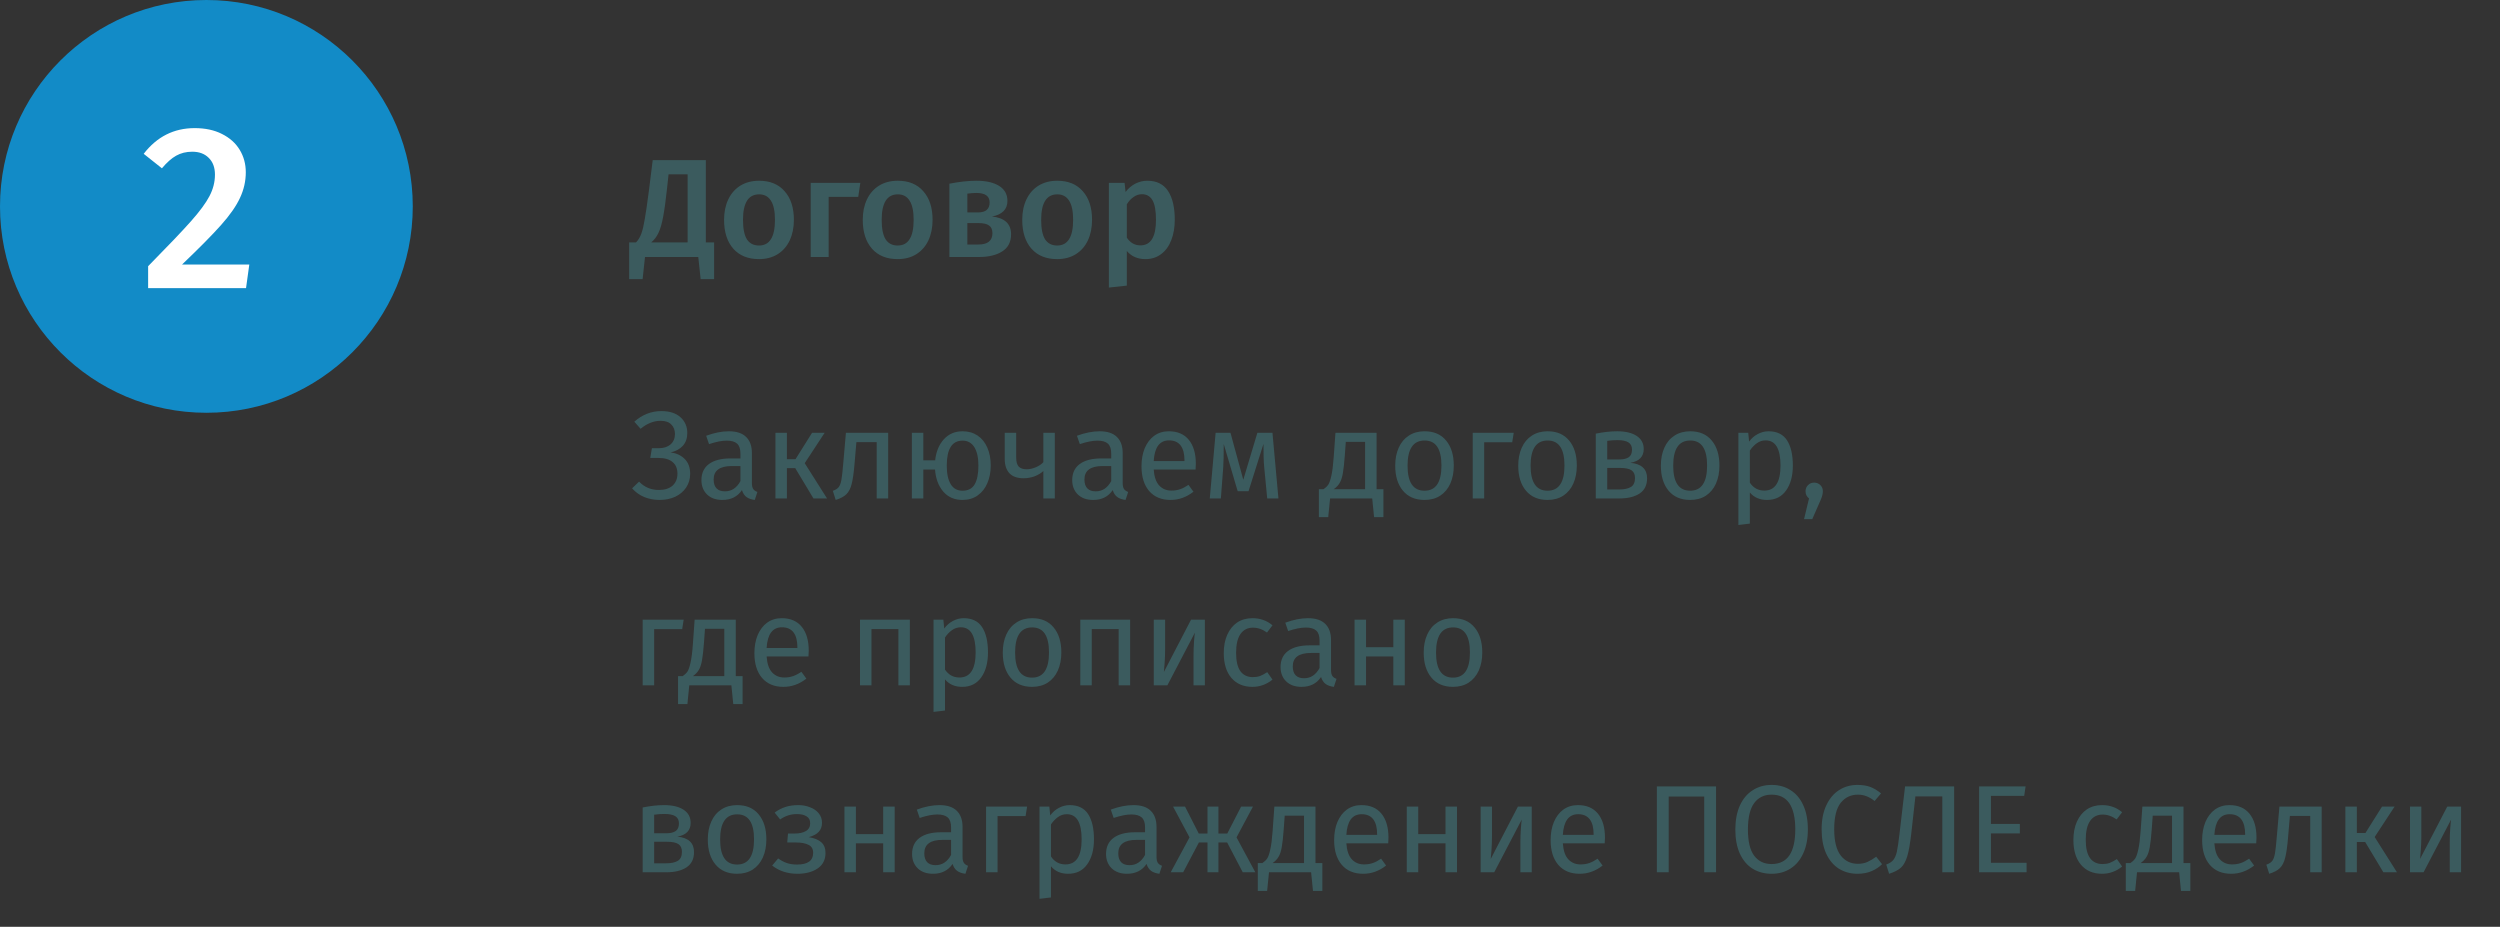 <?xml version="1.0" encoding="UTF-8"?> <svg xmlns="http://www.w3.org/2000/svg" width="321" height="119" viewBox="0 0 321 119" fill="none"><rect x="0" y="0" width="321" height="119" fill="#333333" stroke="none"/> <circle cx="26.5" cy="26.5" r="26.5" fill="#128BC7"></circle> <path d="M24.99 16.45C26.35 16.45 27.52 16.7 28.5 17.2C29.5 17.7 30.26 18.38 30.78 19.24C31.3 20.1 31.56 21.06 31.56 22.12C31.56 23.26 31.31 24.36 30.81 25.42C30.33 26.46 29.52 27.62 28.38 28.9C27.24 30.18 25.57 31.87 23.37 33.97H32.01L31.59 37H19.02V34.18C21.58 31.58 23.41 29.66 24.51 28.42C25.63 27.16 26.42 26.09 26.88 25.21C27.36 24.31 27.6 23.38 27.6 22.42C27.6 21.5 27.33 20.78 26.79 20.26C26.27 19.74 25.57 19.48 24.69 19.48C23.91 19.48 23.22 19.65 22.62 19.99C22.04 20.31 21.43 20.85 20.79 21.61L18.45 19.75C20.15 17.55 22.33 16.45 24.99 16.45Z" fill="white"></path> <path d="M84.68 64.192C83.987 64.192 83.336 64.069 82.728 63.824C82.12 63.568 81.597 63.195 81.16 62.704L82.056 61.84C82.739 62.555 83.587 62.912 84.6 62.912C85.357 62.912 85.944 62.725 86.36 62.352C86.776 61.979 86.984 61.467 86.984 60.816C86.984 60.165 86.776 59.669 86.36 59.328C85.955 58.976 85.352 58.8 84.552 58.8H83.496L83.704 57.552H84.568C85.208 57.552 85.715 57.392 86.088 57.072C86.472 56.741 86.664 56.293 86.664 55.728C86.664 55.227 86.509 54.821 86.2 54.512C85.901 54.192 85.437 54.032 84.808 54.032C83.933 54.032 83.08 54.373 82.248 55.056L81.448 54.144C82.472 53.237 83.629 52.784 84.92 52.784C85.987 52.784 86.808 53.051 87.384 53.584C87.96 54.107 88.248 54.779 88.248 55.6C88.248 56.272 88.056 56.821 87.672 57.248C87.288 57.664 86.76 57.947 86.088 58.096C86.813 58.171 87.416 58.443 87.896 58.912C88.376 59.381 88.616 60.021 88.616 60.832C88.616 61.493 88.445 62.08 88.104 62.592C87.773 63.093 87.309 63.488 86.712 63.776C86.115 64.053 85.437 64.192 84.68 64.192ZM96.544 62.032C96.544 62.373 96.602 62.629 96.72 62.8C96.837 62.96 97.013 63.083 97.248 63.168L96.912 64.192C96.474 64.139 96.122 64.016 95.856 63.824C95.589 63.632 95.392 63.333 95.264 62.928C94.698 63.771 93.861 64.192 92.752 64.192C91.92 64.192 91.264 63.957 90.784 63.488C90.304 63.019 90.064 62.405 90.064 61.648C90.064 60.752 90.384 60.064 91.024 59.584C91.674 59.104 92.592 58.864 93.776 58.864H95.072V58.24C95.072 57.643 94.928 57.216 94.64 56.96C94.352 56.704 93.909 56.576 93.312 56.576C92.693 56.576 91.936 56.725 91.04 57.024L90.672 55.952C91.717 55.568 92.688 55.376 93.584 55.376C94.576 55.376 95.317 55.621 95.808 56.112C96.298 56.592 96.544 57.28 96.544 58.176V62.032ZM93.088 63.088C93.93 63.088 94.592 62.651 95.072 61.776V59.84H93.968C92.41 59.84 91.632 60.416 91.632 61.568C91.632 62.069 91.754 62.448 92 62.704C92.245 62.96 92.608 63.088 93.088 63.088ZM105.887 55.568L103.327 59.472L106.191 64H104.447L102.111 60.112H101.039V64H99.567V55.568H101.039V58.96H102.143L104.271 55.568H105.887ZM114.04 55.568V64H112.568V56.768H109.96L109.72 59.584C109.624 60.725 109.501 61.579 109.352 62.144C109.213 62.709 108.989 63.147 108.68 63.456C108.381 63.755 107.922 64 107.304 64.192L106.936 63.024C107.298 62.896 107.554 62.731 107.704 62.528C107.853 62.325 107.965 62.016 108.04 61.6C108.114 61.184 108.194 60.459 108.28 59.424L108.616 55.568H114.04ZM123.595 55.376C124.331 55.376 124.971 55.557 125.515 55.92C126.059 56.283 126.475 56.795 126.763 57.456C127.061 58.117 127.211 58.891 127.211 59.776C127.211 60.608 127.067 61.36 126.779 62.032C126.501 62.693 126.085 63.221 125.531 63.616C124.987 64 124.336 64.192 123.579 64.192C122.555 64.192 121.733 63.835 121.115 63.12C120.496 62.395 120.144 61.451 120.059 60.288H118.555V64H117.083V55.568H118.555V59.104H120.075C120.192 58.005 120.56 57.109 121.179 56.416C121.808 55.723 122.613 55.376 123.595 55.376ZM123.579 63.008C124.304 63.008 124.827 62.736 125.147 62.192C125.467 61.648 125.627 60.843 125.627 59.776C125.627 58.752 125.451 57.963 125.099 57.408C124.747 56.853 124.245 56.576 123.595 56.576C122.24 56.576 121.563 57.648 121.563 59.792C121.563 60.816 121.733 61.611 122.075 62.176C122.416 62.731 122.917 63.008 123.579 63.008ZM135.437 55.568V64H133.965V60.48C133.656 60.768 133.272 60.997 132.813 61.168C132.365 61.328 131.901 61.408 131.421 61.408C130.621 61.408 130.018 61.195 129.613 60.768C129.208 60.331 129.005 59.712 129.005 58.912V55.568H130.477V58.736C130.477 59.269 130.584 59.659 130.797 59.904C131.021 60.139 131.362 60.256 131.821 60.256C132.194 60.256 132.584 60.171 132.989 60C133.405 59.829 133.73 59.611 133.965 59.344V55.568H135.437ZM144.153 62.032C144.153 62.373 144.212 62.629 144.329 62.8C144.446 62.96 144.622 63.083 144.857 63.168L144.521 64.192C144.084 64.139 143.732 64.016 143.465 63.824C143.198 63.632 143.001 63.333 142.873 62.928C142.308 63.771 141.47 64.192 140.361 64.192C139.529 64.192 138.873 63.957 138.393 63.488C137.913 63.019 137.673 62.405 137.673 61.648C137.673 60.752 137.993 60.064 138.633 59.584C139.284 59.104 140.201 58.864 141.385 58.864H142.681V58.24C142.681 57.643 142.537 57.216 142.249 56.96C141.961 56.704 141.518 56.576 140.921 56.576C140.302 56.576 139.545 56.725 138.649 57.024L138.281 55.952C139.326 55.568 140.297 55.376 141.193 55.376C142.185 55.376 142.926 55.621 143.417 56.112C143.908 56.592 144.153 57.28 144.153 58.176V62.032ZM140.697 63.088C141.54 63.088 142.201 62.651 142.681 61.776V59.84H141.577C140.02 59.84 139.241 60.416 139.241 61.568C139.241 62.069 139.364 62.448 139.609 62.704C139.854 62.96 140.217 63.088 140.697 63.088ZM153.544 59.536C153.544 59.781 153.534 60.032 153.512 60.288H148.136C148.2 61.216 148.435 61.899 148.84 62.336C149.246 62.773 149.768 62.992 150.408 62.992C150.814 62.992 151.187 62.933 151.528 62.816C151.87 62.699 152.227 62.512 152.6 62.256L153.24 63.136C152.344 63.84 151.363 64.192 150.296 64.192C149.123 64.192 148.206 63.808 147.544 63.04C146.894 62.272 146.568 61.216 146.568 59.872C146.568 58.997 146.707 58.224 146.984 57.552C147.272 56.869 147.678 56.336 148.2 55.952C148.734 55.568 149.358 55.376 150.072 55.376C151.192 55.376 152.051 55.744 152.648 56.48C153.246 57.216 153.544 58.235 153.544 59.536ZM152.088 59.104C152.088 58.272 151.923 57.637 151.592 57.2C151.262 56.763 150.766 56.544 150.104 56.544C148.899 56.544 148.243 57.429 148.136 59.2H152.088V59.104ZM164.151 64H162.711L162.327 60.016C162.284 59.6 162.258 59.141 162.247 58.64C162.236 58.128 162.231 57.579 162.231 56.992L160.311 63.072H158.919L157.127 57.008C157.127 58.416 157.106 59.413 157.063 60L156.759 64H155.335L156.087 55.568H157.991L159.639 61.6L161.447 55.568H163.383L164.151 64ZM177.632 62.816V66.4H176.432L176.192 64H170.784L170.544 66.4H169.344V62.816H169.936C170.192 62.645 170.394 62.453 170.544 62.24C170.693 62.016 170.826 61.632 170.944 61.088C171.072 60.544 171.173 59.749 171.248 58.704L171.472 55.568H176.752V62.816H177.632ZM175.28 56.736H172.8L172.672 58.512C172.597 59.504 172.512 60.267 172.416 60.8C172.32 61.333 172.181 61.744 172 62.032C171.829 62.32 171.578 62.581 171.248 62.816H175.28V56.736ZM182.922 55.376C184.106 55.376 185.024 55.771 185.674 56.56C186.336 57.349 186.666 58.421 186.666 59.776C186.666 60.651 186.517 61.424 186.218 62.096C185.92 62.757 185.488 63.275 184.922 63.648C184.357 64.011 183.685 64.192 182.906 64.192C181.722 64.192 180.8 63.797 180.138 63.008C179.477 62.219 179.146 61.147 179.146 59.792C179.146 58.917 179.296 58.149 179.594 57.488C179.893 56.816 180.325 56.299 180.89 55.936C181.456 55.563 182.133 55.376 182.922 55.376ZM182.922 56.56C181.461 56.56 180.73 57.637 180.73 59.792C180.73 61.936 181.456 63.008 182.906 63.008C184.357 63.008 185.082 61.931 185.082 59.776C185.082 57.632 184.362 56.56 182.922 56.56ZM190.57 64H189.098V55.568H194.362L194.17 56.784H190.57V64ZM198.719 55.376C199.903 55.376 200.821 55.771 201.471 56.56C202.133 57.349 202.463 58.421 202.463 59.776C202.463 60.651 202.314 61.424 202.015 62.096C201.717 62.757 201.285 63.275 200.719 63.648C200.154 64.011 199.482 64.192 198.703 64.192C197.519 64.192 196.597 63.797 195.935 63.008C195.274 62.219 194.943 61.147 194.943 59.792C194.943 58.917 195.093 58.149 195.391 57.488C195.69 56.816 196.122 56.299 196.687 55.936C197.253 55.563 197.93 55.376 198.719 55.376ZM198.719 56.56C197.258 56.56 196.527 57.637 196.527 59.792C196.527 61.936 197.253 63.008 198.703 63.008C200.154 63.008 200.879 61.931 200.879 59.776C200.879 57.632 200.159 56.56 198.719 56.56ZM209.343 59.424C210.772 59.563 211.487 60.224 211.487 61.408C211.487 62.293 211.162 62.949 210.511 63.376C209.871 63.792 209.012 64 207.935 64H204.895V55.68C205.887 55.477 206.81 55.376 207.663 55.376C208.708 55.376 209.535 55.573 210.143 55.968C210.751 56.363 211.055 56.928 211.055 57.664C211.055 58.144 210.911 58.533 210.623 58.832C210.335 59.131 209.908 59.328 209.343 59.424ZM207.679 56.512C207.231 56.512 206.794 56.544 206.367 56.608V58.992H207.951C208.463 58.992 208.858 58.896 209.135 58.704C209.412 58.512 209.551 58.187 209.551 57.728C209.551 57.301 209.396 56.992 209.087 56.8C208.778 56.608 208.308 56.512 207.679 56.512ZM207.935 62.848C208.564 62.848 209.055 62.741 209.407 62.528C209.759 62.315 209.935 61.931 209.935 61.376C209.935 60.917 209.786 60.587 209.487 60.384C209.188 60.181 208.682 60.08 207.967 60.08H206.367V62.848H207.935ZM217.032 55.376C218.216 55.376 219.133 55.771 219.784 56.56C220.445 57.349 220.776 58.421 220.776 59.776C220.776 60.651 220.626 61.424 220.328 62.096C220.029 62.757 219.597 63.275 219.032 63.648C218.466 64.011 217.794 64.192 217.016 64.192C215.832 64.192 214.909 63.797 214.248 63.008C213.586 62.219 213.256 61.147 213.256 59.792C213.256 58.917 213.405 58.149 213.704 57.488C214.002 56.816 214.434 56.299 215 55.936C215.565 55.563 216.242 55.376 217.032 55.376ZM217.032 56.56C215.57 56.56 214.84 57.637 214.84 59.792C214.84 61.936 215.565 63.008 217.016 63.008C218.466 63.008 219.192 61.931 219.192 59.776C219.192 57.632 218.472 56.56 217.032 56.56ZM227.08 55.376C228.157 55.376 228.946 55.76 229.448 56.528C229.949 57.296 230.2 58.379 230.2 59.776C230.2 61.099 229.912 62.165 229.336 62.976C228.76 63.787 227.944 64.192 226.888 64.192C225.949 64.192 225.213 63.872 224.68 63.232V67.232L223.208 67.408V55.568H224.472L224.584 56.704C224.893 56.277 225.266 55.952 225.704 55.728C226.141 55.493 226.6 55.376 227.08 55.376ZM226.536 62.992C227.922 62.992 228.616 61.92 228.616 59.776C228.616 57.621 227.981 56.544 226.712 56.544C226.296 56.544 225.917 56.667 225.576 56.912C225.234 57.157 224.936 57.472 224.68 57.856V61.968C224.893 62.299 225.16 62.555 225.48 62.736C225.8 62.907 226.152 62.992 226.536 62.992ZM232.935 61.968C233.255 61.968 233.522 62.075 233.735 62.288C233.949 62.501 234.055 62.763 234.055 63.072C234.055 63.403 233.959 63.781 233.767 64.208L232.695 66.656H231.639L232.279 64C232.141 63.893 232.029 63.76 231.943 63.6C231.869 63.44 231.831 63.264 231.831 63.072C231.831 62.763 231.938 62.501 232.151 62.288C232.365 62.075 232.626 61.968 232.935 61.968ZM83.992 88H82.52V79.568H87.784L87.592 80.784H83.992V88ZM95.35 86.816V90.4H94.15L93.91 88H88.502L88.263 90.4H87.062V86.816H87.654C87.91 86.645 88.113 86.453 88.263 86.24C88.412 86.016 88.545 85.632 88.662 85.088C88.79 84.544 88.892 83.749 88.966 82.704L89.191 79.568H94.471V86.816H95.35ZM92.999 80.736H90.519L90.391 82.512C90.316 83.504 90.231 84.267 90.135 84.8C90.038 85.333 89.9 85.744 89.719 86.032C89.548 86.32 89.297 86.581 88.966 86.816H92.999V80.736ZM103.841 83.536C103.841 83.781 103.83 84.032 103.809 84.288H98.433C98.497 85.216 98.732 85.899 99.137 86.336C99.543 86.773 100.065 86.992 100.705 86.992C101.11 86.992 101.484 86.933 101.825 86.816C102.166 86.699 102.524 86.512 102.897 86.256L103.537 87.136C102.641 87.84 101.66 88.192 100.593 88.192C99.42 88.192 98.502 87.808 97.841 87.04C97.191 86.272 96.865 85.216 96.865 83.872C96.865 82.997 97.004 82.224 97.281 81.552C97.569 80.869 97.975 80.336 98.497 79.952C99.031 79.568 99.654 79.376 100.369 79.376C101.489 79.376 102.348 79.744 102.945 80.48C103.542 81.216 103.841 82.235 103.841 83.536ZM102.385 83.104C102.385 82.272 102.22 81.637 101.889 81.2C101.558 80.763 101.062 80.544 100.401 80.544C99.196 80.544 98.54 81.429 98.433 83.2H102.385V83.104ZM115.354 88V80.768H111.898V88H110.426V79.568H116.826V88H115.354ZM123.736 79.376C124.813 79.376 125.602 79.76 126.104 80.528C126.605 81.296 126.856 82.379 126.856 83.776C126.856 85.099 126.568 86.165 125.992 86.976C125.416 87.787 124.6 88.192 123.544 88.192C122.605 88.192 121.869 87.872 121.336 87.232V91.232L119.864 91.408V79.568H121.128L121.24 80.704C121.549 80.277 121.922 79.952 122.36 79.728C122.797 79.493 123.256 79.376 123.736 79.376ZM123.192 86.992C124.578 86.992 125.272 85.92 125.272 83.776C125.272 81.621 124.637 80.544 123.368 80.544C122.952 80.544 122.573 80.667 122.232 80.912C121.89 81.157 121.592 81.472 121.336 81.856V85.968C121.549 86.299 121.816 86.555 122.136 86.736C122.456 86.907 122.808 86.992 123.192 86.992ZM132.532 79.376C133.716 79.376 134.633 79.771 135.284 80.56C135.945 81.349 136.276 82.421 136.276 83.776C136.276 84.651 136.126 85.424 135.828 86.096C135.529 86.757 135.097 87.275 134.532 87.648C133.966 88.011 133.294 88.192 132.516 88.192C131.332 88.192 130.409 87.797 129.748 87.008C129.086 86.219 128.756 85.147 128.756 83.792C128.756 82.917 128.905 82.149 129.204 81.488C129.502 80.816 129.934 80.299 130.5 79.936C131.065 79.563 131.742 79.376 132.532 79.376ZM132.532 80.56C131.07 80.56 130.34 81.637 130.34 83.792C130.34 85.936 131.065 87.008 132.516 87.008C133.966 87.008 134.692 85.931 134.692 83.776C134.692 81.632 133.972 80.56 132.532 80.56ZM143.636 88V80.768H140.18V88H138.708V79.568H145.108V88H143.636ZM154.705 88H153.249V84.192C153.249 83.552 153.27 82.944 153.313 82.368C153.356 81.792 153.393 81.413 153.425 81.232L149.889 88H148.145V79.568H149.601V83.376C149.601 83.941 149.58 84.528 149.537 85.136C149.494 85.733 149.462 86.117 149.441 86.288L152.929 79.568H154.705V88ZM160.811 79.376C161.312 79.376 161.771 79.451 162.187 79.6C162.603 79.739 163.003 79.968 163.387 80.288L162.683 81.216C162.384 81.003 162.091 80.848 161.803 80.752C161.525 80.645 161.216 80.592 160.875 80.592C160.192 80.592 159.659 80.864 159.275 81.408C158.901 81.952 158.715 82.757 158.715 83.824C158.715 84.891 158.901 85.68 159.275 86.192C159.648 86.693 160.181 86.944 160.875 86.944C161.205 86.944 161.509 86.896 161.787 86.8C162.064 86.693 162.373 86.528 162.715 86.304L163.387 87.264C162.619 87.883 161.76 88.192 160.811 88.192C159.669 88.192 158.768 87.808 158.107 87.04C157.456 86.272 157.131 85.211 157.131 83.856C157.131 82.96 157.28 82.176 157.579 81.504C157.877 80.832 158.299 80.309 158.843 79.936C159.397 79.563 160.053 79.376 160.811 79.376ZM170.903 86.032C170.903 86.373 170.962 86.629 171.079 86.8C171.196 86.96 171.372 87.083 171.607 87.168L171.271 88.192C170.834 88.139 170.482 88.016 170.215 87.824C169.948 87.632 169.751 87.333 169.623 86.928C169.058 87.771 168.22 88.192 167.111 88.192C166.279 88.192 165.623 87.957 165.143 87.488C164.663 87.019 164.423 86.405 164.423 85.648C164.423 84.752 164.743 84.064 165.383 83.584C166.034 83.104 166.951 82.864 168.135 82.864H169.431V82.24C169.431 81.643 169.287 81.216 168.999 80.96C168.711 80.704 168.268 80.576 167.671 80.576C167.052 80.576 166.295 80.725 165.399 81.024L165.031 79.952C166.076 79.568 167.047 79.376 167.943 79.376C168.935 79.376 169.676 79.621 170.167 80.112C170.658 80.592 170.903 81.28 170.903 82.176V86.032ZM167.447 87.088C168.29 87.088 168.951 86.651 169.431 85.776V83.84H168.327C166.77 83.84 165.991 84.416 165.991 85.568C165.991 86.069 166.114 86.448 166.359 86.704C166.604 86.96 166.967 87.088 167.447 87.088ZM178.902 88V84.288H175.398V88H173.926V79.568H175.398V83.104H178.902V79.568H180.374V88H178.902ZM186.579 79.376C187.763 79.376 188.68 79.771 189.331 80.56C189.992 81.349 190.323 82.421 190.323 83.776C190.323 84.651 190.173 85.424 189.875 86.096C189.576 86.757 189.144 87.275 188.579 87.648C188.013 88.011 187.341 88.192 186.563 88.192C185.379 88.192 184.456 87.797 183.795 87.008C183.133 86.219 182.803 85.147 182.803 83.792C182.803 82.917 182.952 82.149 183.251 81.488C183.549 80.816 183.981 80.299 184.547 79.936C185.112 79.563 185.789 79.376 186.579 79.376ZM186.579 80.56C185.117 80.56 184.387 81.637 184.387 83.792C184.387 85.936 185.112 87.008 186.563 87.008C188.013 87.008 188.739 85.931 188.739 83.776C188.739 81.632 188.019 80.56 186.579 80.56ZM86.968 107.424C88.397 107.563 89.112 108.224 89.112 109.408C89.112 110.293 88.787 110.949 88.136 111.376C87.496 111.792 86.637 112 85.56 112H82.52V103.68C83.512 103.477 84.435 103.376 85.288 103.376C86.333 103.376 87.16 103.573 87.768 103.968C88.376 104.363 88.68 104.928 88.68 105.664C88.68 106.144 88.536 106.533 88.248 106.832C87.96 107.131 87.533 107.328 86.968 107.424ZM85.304 104.512C84.856 104.512 84.419 104.544 83.992 104.608V106.992H85.576C86.088 106.992 86.483 106.896 86.76 106.704C87.037 106.512 87.176 106.187 87.176 105.728C87.176 105.301 87.021 104.992 86.712 104.8C86.403 104.608 85.933 104.512 85.304 104.512ZM85.56 110.848C86.189 110.848 86.68 110.741 87.032 110.528C87.384 110.315 87.56 109.931 87.56 109.376C87.56 108.917 87.411 108.587 87.112 108.384C86.813 108.181 86.307 108.08 85.592 108.08H83.992V110.848H85.56ZM94.657 103.376C95.841 103.376 96.758 103.771 97.409 104.56C98.07 105.349 98.401 106.421 98.401 107.776C98.401 108.651 98.251 109.424 97.953 110.096C97.654 110.757 97.222 111.275 96.657 111.648C96.091 112.011 95.419 112.192 94.641 112.192C93.457 112.192 92.534 111.797 91.873 111.008C91.211 110.219 90.881 109.147 90.881 107.792C90.881 106.917 91.03 106.149 91.329 105.488C91.627 104.816 92.059 104.299 92.625 103.936C93.19 103.563 93.867 103.376 94.657 103.376ZM94.657 104.56C93.195 104.56 92.465 105.637 92.465 107.792C92.465 109.936 93.19 111.008 94.641 111.008C96.091 111.008 96.817 109.931 96.817 107.776C96.817 105.632 96.097 104.56 94.657 104.56ZM102.506 103.376C103.04 103.376 103.536 103.467 103.994 103.648C104.464 103.819 104.837 104.075 105.114 104.416C105.402 104.757 105.546 105.168 105.546 105.648C105.546 106.117 105.408 106.501 105.13 106.8C104.864 107.099 104.437 107.328 103.85 107.488C104.554 107.605 105.088 107.824 105.45 108.144C105.813 108.464 105.994 108.923 105.994 109.52C105.994 110.395 105.653 111.061 104.97 111.52C104.298 111.968 103.44 112.192 102.394 112.192C101.125 112.192 100.042 111.84 99.146 111.136L99.914 110.224C100.288 110.491 100.661 110.688 101.034 110.816C101.418 110.944 101.856 111.008 102.346 111.008C103.722 111.008 104.41 110.507 104.41 109.504C104.41 109.013 104.213 108.672 103.818 108.48C103.434 108.277 102.896 108.176 102.202 108.176H101.082L101.178 107.024H102.042C102.64 107.024 103.12 106.917 103.482 106.704C103.845 106.491 104.026 106.16 104.026 105.712C104.026 105.296 103.872 104.997 103.562 104.816C103.253 104.624 102.848 104.528 102.346 104.528C101.909 104.528 101.52 104.587 101.178 104.704C100.848 104.811 100.512 104.981 100.17 105.216L99.466 104.336C99.893 104.016 100.352 103.776 100.842 103.616C101.333 103.456 101.888 103.376 102.506 103.376ZM113.402 112V108.288H109.898V112H108.426V103.568H109.898V107.104H113.402V103.568H114.874V112H113.402ZM123.591 110.032C123.591 110.373 123.649 110.629 123.767 110.8C123.884 110.96 124.06 111.083 124.295 111.168L123.959 112.192C123.521 112.139 123.169 112.016 122.903 111.824C122.636 111.632 122.439 111.333 122.311 110.928C121.745 111.771 120.908 112.192 119.799 112.192C118.967 112.192 118.311 111.957 117.831 111.488C117.351 111.019 117.111 110.405 117.111 109.648C117.111 108.752 117.431 108.064 118.071 107.584C118.721 107.104 119.639 106.864 120.823 106.864H122.119V106.24C122.119 105.643 121.975 105.216 121.687 104.96C121.399 104.704 120.956 104.576 120.359 104.576C119.74 104.576 118.983 104.725 118.087 105.024L117.719 103.952C118.764 103.568 119.735 103.376 120.631 103.376C121.623 103.376 122.364 103.621 122.855 104.112C123.345 104.592 123.591 105.28 123.591 106.176V110.032ZM120.135 111.088C120.977 111.088 121.639 110.651 122.119 109.776V107.84H121.015C119.457 107.84 118.679 108.416 118.679 109.568C118.679 110.069 118.801 110.448 119.047 110.704C119.292 110.96 119.655 111.088 120.135 111.088ZM128.086 112H126.614V103.568H131.878L131.686 104.784H128.086V112ZM137.345 103.376C138.422 103.376 139.212 103.76 139.713 104.528C140.214 105.296 140.465 106.379 140.465 107.776C140.465 109.099 140.177 110.165 139.601 110.976C139.025 111.787 138.209 112.192 137.153 112.192C136.214 112.192 135.478 111.872 134.945 111.232V115.232L133.473 115.408V103.568H134.737L134.849 104.704C135.158 104.277 135.532 103.952 135.969 103.728C136.406 103.493 136.865 103.376 137.345 103.376ZM136.801 110.992C138.188 110.992 138.881 109.92 138.881 107.776C138.881 105.621 138.246 104.544 136.977 104.544C136.561 104.544 136.182 104.667 135.841 104.912C135.5 105.157 135.201 105.472 134.945 105.856V109.968C135.158 110.299 135.425 110.555 135.745 110.736C136.065 110.907 136.417 110.992 136.801 110.992ZM148.497 110.032C148.497 110.373 148.556 110.629 148.673 110.8C148.79 110.96 148.966 111.083 149.201 111.168L148.865 112.192C148.428 112.139 148.076 112.016 147.809 111.824C147.542 111.632 147.345 111.333 147.217 110.928C146.652 111.771 145.814 112.192 144.705 112.192C143.873 112.192 143.217 111.957 142.737 111.488C142.257 111.019 142.017 110.405 142.017 109.648C142.017 108.752 142.337 108.064 142.977 107.584C143.628 107.104 144.545 106.864 145.729 106.864H147.025V106.24C147.025 105.643 146.881 105.216 146.593 104.96C146.305 104.704 145.862 104.576 145.265 104.576C144.646 104.576 143.889 104.725 142.993 105.024L142.625 103.952C143.67 103.568 144.641 103.376 145.537 103.376C146.529 103.376 147.27 103.621 147.761 104.112C148.252 104.592 148.497 105.28 148.497 106.176V110.032ZM145.041 111.088C145.884 111.088 146.545 110.651 147.025 109.776V107.84H145.921C144.364 107.84 143.585 108.416 143.585 109.568C143.585 110.069 143.708 110.448 143.953 110.704C144.198 110.96 144.561 111.088 145.041 111.088ZM160.88 103.568L158.768 107.52L161.184 112H159.568L157.568 108.176H156.448V112H155.04V108.176H153.936L151.92 112H150.32L152.736 107.52L150.624 103.568H152.16L153.92 107.024H155.04V103.568H156.448V107.024H157.584L159.36 103.568H160.88ZM169.788 110.816V114.4H168.588L168.348 112H162.94L162.7 114.4H161.5V110.816H162.092C162.348 110.645 162.551 110.453 162.7 110.24C162.849 110.016 162.983 109.632 163.1 109.088C163.228 108.544 163.329 107.749 163.404 106.704L163.628 103.568H168.908V110.816H169.788ZM167.436 104.736H164.956L164.828 106.512C164.753 107.504 164.668 108.267 164.572 108.8C164.476 109.333 164.337 109.744 164.156 110.032C163.985 110.32 163.735 110.581 163.404 110.816H167.436V104.736ZM178.279 107.536C178.279 107.781 178.268 108.032 178.247 108.288H172.871C172.935 109.216 173.169 109.899 173.575 110.336C173.98 110.773 174.503 110.992 175.143 110.992C175.548 110.992 175.921 110.933 176.263 110.816C176.604 110.699 176.961 110.512 177.335 110.256L177.975 111.136C177.079 111.84 176.097 112.192 175.031 112.192C173.857 112.192 172.94 111.808 172.279 111.04C171.628 110.272 171.303 109.216 171.303 107.872C171.303 106.997 171.441 106.224 171.719 105.552C172.007 104.869 172.412 104.336 172.935 103.952C173.468 103.568 174.092 103.376 174.807 103.376C175.927 103.376 176.785 103.744 177.383 104.48C177.98 105.216 178.279 106.235 178.279 107.536ZM176.823 107.104C176.823 106.272 176.657 105.637 176.327 105.2C175.996 104.763 175.5 104.544 174.839 104.544C173.633 104.544 172.977 105.429 172.871 107.2H176.823V107.104ZM185.605 112V108.288H182.101V112H180.629V103.568H182.101V107.104H185.605V103.568H187.077V112H185.605ZM196.674 112H195.218V108.192C195.218 107.552 195.239 106.944 195.282 106.368C195.324 105.792 195.362 105.413 195.394 105.232L191.858 112H190.114V103.568H191.57V107.376C191.57 107.941 191.548 108.528 191.506 109.136C191.463 109.733 191.431 110.117 191.41 110.288L194.898 103.568H196.674V112ZM206.076 107.536C206.076 107.781 206.065 108.032 206.044 108.288H200.668C200.732 109.216 200.966 109.899 201.372 110.336C201.777 110.773 202.3 110.992 202.94 110.992C203.345 110.992 203.718 110.933 204.06 110.816C204.401 110.699 204.758 110.512 205.132 110.256L205.772 111.136C204.876 111.84 203.894 112.192 202.828 112.192C201.654 112.192 200.737 111.808 200.076 111.04C199.425 110.272 199.1 109.216 199.1 107.872C199.1 106.997 199.238 106.224 199.516 105.552C199.804 104.869 200.209 104.336 200.732 103.952C201.265 103.568 201.889 103.376 202.604 103.376C203.724 103.376 204.582 103.744 205.18 104.48C205.777 105.216 206.076 106.235 206.076 107.536ZM204.62 107.104C204.62 106.272 204.454 105.637 204.124 105.2C203.793 104.763 203.297 104.544 202.636 104.544C201.43 104.544 200.774 105.429 200.668 107.2H204.62V107.104ZM220.341 100.976V112H218.821V102.272H214.261V112H212.741V100.976H220.341ZM227.474 100.784C228.402 100.784 229.212 101.008 229.906 101.456C230.61 101.893 231.154 102.539 231.538 103.392C231.932 104.245 232.13 105.28 232.13 106.496C232.13 107.691 231.932 108.715 231.538 109.568C231.154 110.421 230.61 111.072 229.906 111.52C229.212 111.968 228.402 112.192 227.474 112.192C226.546 112.192 225.73 111.973 225.026 111.536C224.332 111.099 223.788 110.453 223.394 109.6C223.01 108.747 222.818 107.717 222.818 106.512C222.818 105.328 223.01 104.304 223.394 103.44C223.788 102.576 224.338 101.92 225.042 101.472C225.746 101.013 226.556 100.784 227.474 100.784ZM227.474 102.032C226.514 102.032 225.767 102.395 225.234 103.12C224.7 103.845 224.434 104.976 224.434 106.512C224.434 108.037 224.7 109.157 225.234 109.872C225.778 110.587 226.524 110.944 227.474 110.944C229.5 110.944 230.514 109.461 230.514 106.496C230.514 103.52 229.5 102.032 227.474 102.032ZM238.472 100.784C239.133 100.784 239.688 100.869 240.136 101.04C240.594 101.211 241.058 101.488 241.528 101.872L240.696 102.848C240.024 102.304 239.314 102.032 238.568 102.032C237.65 102.032 236.909 102.384 236.344 103.088C235.789 103.792 235.512 104.923 235.512 106.48C235.512 107.995 235.789 109.115 236.344 109.84C236.898 110.555 237.634 110.912 238.552 110.912C239.021 110.912 239.432 110.832 239.784 110.672C240.136 110.512 240.509 110.288 240.904 110L241.656 110.96C241.314 111.312 240.877 111.605 240.344 111.84C239.81 112.075 239.197 112.192 238.504 112.192C237.608 112.192 236.808 111.973 236.104 111.536C235.41 111.088 234.866 110.437 234.472 109.584C234.088 108.72 233.896 107.685 233.896 106.48C233.896 105.275 234.098 104.245 234.504 103.392C234.909 102.528 235.458 101.877 236.152 101.44C236.845 101.003 237.618 100.784 238.472 100.784ZM250.913 100.976V112H249.393V102.256H245.937L245.409 107.008C245.259 108.331 245.083 109.323 244.881 109.984C244.678 110.635 244.406 111.115 244.065 111.424C243.723 111.723 243.222 111.979 242.561 112.192L242.193 111.008C242.598 110.859 242.897 110.667 243.089 110.432C243.291 110.197 243.446 109.845 243.553 109.376C243.659 108.907 243.771 108.155 243.889 107.12L244.609 100.976H250.913ZM260.084 100.976L259.908 102.192H255.636V105.792H259.348V107.008H255.636V110.784H260.212V112H254.116V100.976H260.084ZM269.905 103.376C270.406 103.376 270.865 103.451 271.281 103.6C271.697 103.739 272.097 103.968 272.481 104.288L271.777 105.216C271.478 105.003 271.185 104.848 270.897 104.752C270.619 104.645 270.31 104.592 269.969 104.592C269.286 104.592 268.753 104.864 268.369 105.408C267.995 105.952 267.809 106.757 267.809 107.824C267.809 108.891 267.995 109.68 268.369 110.192C268.742 110.693 269.275 110.944 269.969 110.944C270.299 110.944 270.603 110.896 270.881 110.8C271.158 110.693 271.467 110.528 271.809 110.304L272.481 111.264C271.713 111.883 270.854 112.192 269.905 112.192C268.763 112.192 267.862 111.808 267.201 111.04C266.55 110.272 266.225 109.211 266.225 107.856C266.225 106.96 266.374 106.176 266.673 105.504C266.971 104.832 267.393 104.309 267.937 103.936C268.491 103.563 269.147 103.376 269.905 103.376ZM281.241 110.816V114.4H280.041L279.801 112H274.393L274.153 114.4H272.953V110.816H273.545C273.801 110.645 274.004 110.453 274.153 110.24C274.302 110.016 274.436 109.632 274.553 109.088C274.681 108.544 274.782 107.749 274.857 106.704L275.081 103.568H280.361V110.816H281.241ZM278.889 104.736H276.409L276.281 106.512C276.206 107.504 276.121 108.267 276.025 108.8C275.929 109.333 275.79 109.744 275.609 110.032C275.438 110.32 275.188 110.581 274.857 110.816H278.889V104.736ZM289.732 107.536C289.732 107.781 289.721 108.032 289.7 108.288H284.324C284.388 109.216 284.622 109.899 285.028 110.336C285.433 110.773 285.956 110.992 286.596 110.992C287.001 110.992 287.374 110.933 287.716 110.816C288.057 110.699 288.414 110.512 288.788 110.256L289.428 111.136C288.532 111.84 287.55 112.192 286.484 112.192C285.31 112.192 284.393 111.808 283.732 111.04C283.081 110.272 282.756 109.216 282.756 107.872C282.756 106.997 282.894 106.224 283.172 105.552C283.46 104.869 283.865 104.336 284.388 103.952C284.921 103.568 285.545 103.376 286.26 103.376C287.38 103.376 288.238 103.744 288.836 104.48C289.433 105.216 289.732 106.235 289.732 107.536ZM288.276 107.104C288.276 106.272 288.11 105.637 287.78 105.2C287.449 104.763 286.953 104.544 286.292 104.544C285.086 104.544 284.43 105.429 284.324 107.2H288.276V107.104ZM298.102 103.568V112H296.63V104.768H294.022L293.782 107.584C293.686 108.725 293.564 109.579 293.414 110.144C293.276 110.709 293.052 111.147 292.742 111.456C292.444 111.755 291.985 112 291.366 112.192L290.998 111.024C291.361 110.896 291.617 110.731 291.766 110.528C291.916 110.325 292.028 110.016 292.102 109.6C292.177 109.184 292.257 108.459 292.342 107.424L292.678 103.568H298.102ZM307.465 103.568L304.905 107.472L307.769 112H306.025L303.689 108.112H302.617V112H301.145V103.568H302.617V106.96H303.721L305.849 103.568H307.465ZM316.002 112H314.546V108.192C314.546 107.552 314.567 106.944 314.61 106.368C314.653 105.792 314.69 105.413 314.722 105.232L311.186 112H309.442V103.568H310.898V107.376C310.898 107.941 310.877 108.528 310.834 109.136C310.791 109.733 310.759 110.117 310.738 110.288L314.226 103.568H316.002V112Z" fill="#3B5B5E"></path> <path d="M91.692 31.128V35.844H89.964L89.658 33H82.818L82.512 35.844H80.784V31.128H81.666C81.954 30.828 82.182 30.45 82.35 29.994C82.518 29.526 82.668 28.884 82.8 28.068C82.944 27.252 83.124 26.004 83.34 24.324L83.808 20.562H90.63V31.128H91.692ZM88.29 22.38H85.842L85.644 24.234C85.476 25.794 85.308 27.006 85.14 27.87C84.984 28.722 84.786 29.4 84.546 29.904C84.318 30.396 84.006 30.804 83.61 31.128H88.29V22.38ZM97.471 23.208C98.875 23.208 99.967 23.658 100.747 24.558C101.539 25.446 101.935 26.67 101.935 28.23C101.935 29.226 101.755 30.108 101.395 30.876C101.035 31.632 100.519 32.22 99.847 32.64C99.175 33.06 98.377 33.27 97.453 33.27C96.049 33.27 94.951 32.826 94.159 31.938C93.367 31.038 92.971 29.802 92.971 28.23C92.971 27.234 93.151 26.358 93.511 25.602C93.871 24.846 94.387 24.258 95.059 23.838C95.743 23.418 96.547 23.208 97.471 23.208ZM97.471 24.954C96.091 24.954 95.401 26.046 95.401 28.23C95.401 29.358 95.569 30.192 95.905 30.732C96.253 31.26 96.769 31.524 97.453 31.524C98.137 31.524 98.647 31.254 98.983 30.714C99.331 30.174 99.505 29.346 99.505 28.23C99.505 27.114 99.331 26.292 98.983 25.764C98.647 25.224 98.143 24.954 97.471 24.954ZM106.399 33H104.095V23.478H110.467L110.197 25.278H106.399V33ZM115.278 23.208C116.682 23.208 117.774 23.658 118.554 24.558C119.346 25.446 119.742 26.67 119.742 28.23C119.742 29.226 119.562 30.108 119.202 30.876C118.842 31.632 118.326 32.22 117.654 32.64C116.982 33.06 116.184 33.27 115.26 33.27C113.856 33.27 112.758 32.826 111.966 31.938C111.174 31.038 110.778 29.802 110.778 28.23C110.778 27.234 110.958 26.358 111.318 25.602C111.678 24.846 112.194 24.258 112.866 23.838C113.55 23.418 114.354 23.208 115.278 23.208ZM115.278 24.954C113.898 24.954 113.208 26.046 113.208 28.23C113.208 29.358 113.376 30.192 113.712 30.732C114.06 31.26 114.576 31.524 115.26 31.524C115.944 31.524 116.454 31.254 116.79 30.714C117.138 30.174 117.312 29.346 117.312 28.23C117.312 27.114 117.138 26.292 116.79 25.764C116.454 25.224 115.95 24.954 115.278 24.954ZM127.374 27.798C129.006 27.978 129.822 28.74 129.822 30.084C129.822 31.068 129.444 31.8 128.688 32.28C127.944 32.76 126.936 33 125.664 33H121.902V23.586C123.186 23.334 124.344 23.208 125.376 23.208C126.612 23.208 127.584 23.43 128.292 23.874C129 24.318 129.354 24.96 129.354 25.8C129.354 26.34 129.186 26.778 128.85 27.114C128.514 27.45 128.022 27.678 127.374 27.798ZM125.358 24.774C125.034 24.774 124.65 24.804 124.206 24.864V27.276H125.574C126.57 27.276 127.068 26.85 127.068 25.998C127.068 25.182 126.498 24.774 125.358 24.774ZM125.61 31.398C126.822 31.398 127.428 30.912 127.428 29.94C127.428 29.496 127.29 29.172 127.014 28.968C126.738 28.752 126.282 28.644 125.646 28.644H124.206V31.398H125.61ZM135.756 23.208C137.16 23.208 138.252 23.658 139.032 24.558C139.824 25.446 140.22 26.67 140.22 28.23C140.22 29.226 140.04 30.108 139.68 30.876C139.32 31.632 138.804 32.22 138.132 32.64C137.46 33.06 136.662 33.27 135.738 33.27C134.334 33.27 133.236 32.826 132.444 31.938C131.652 31.038 131.256 29.802 131.256 28.23C131.256 27.234 131.436 26.358 131.796 25.602C132.156 24.846 132.672 24.258 133.344 23.838C134.028 23.418 134.832 23.208 135.756 23.208ZM135.756 24.954C134.376 24.954 133.686 26.046 133.686 28.23C133.686 29.358 133.854 30.192 134.19 30.732C134.538 31.26 135.054 31.524 135.738 31.524C136.422 31.524 136.932 31.254 137.268 30.714C137.616 30.174 137.79 29.346 137.79 28.23C137.79 27.114 137.616 26.292 137.268 25.764C136.932 25.224 136.428 24.954 135.756 24.954ZM147.312 23.208C148.512 23.208 149.4 23.646 149.976 24.522C150.552 25.398 150.84 26.628 150.84 28.212C150.84 29.196 150.69 30.072 150.39 30.84C150.102 31.596 149.67 32.19 149.094 32.622C148.53 33.054 147.858 33.27 147.078 33.27C146.07 33.27 145.272 32.922 144.684 32.226V36.672L142.38 36.924V23.478H144.396L144.522 24.648C144.894 24.168 145.32 23.808 145.8 23.568C146.28 23.328 146.784 23.208 147.312 23.208ZM146.43 31.506C147.762 31.506 148.428 30.414 148.428 28.23C148.428 27.066 148.278 26.226 147.978 25.71C147.678 25.194 147.228 24.936 146.628 24.936C146.244 24.936 145.884 25.056 145.548 25.296C145.212 25.524 144.924 25.836 144.684 26.232V30.516C145.128 31.176 145.71 31.506 146.43 31.506Z" fill="#3B5B5E"></path> </svg> 